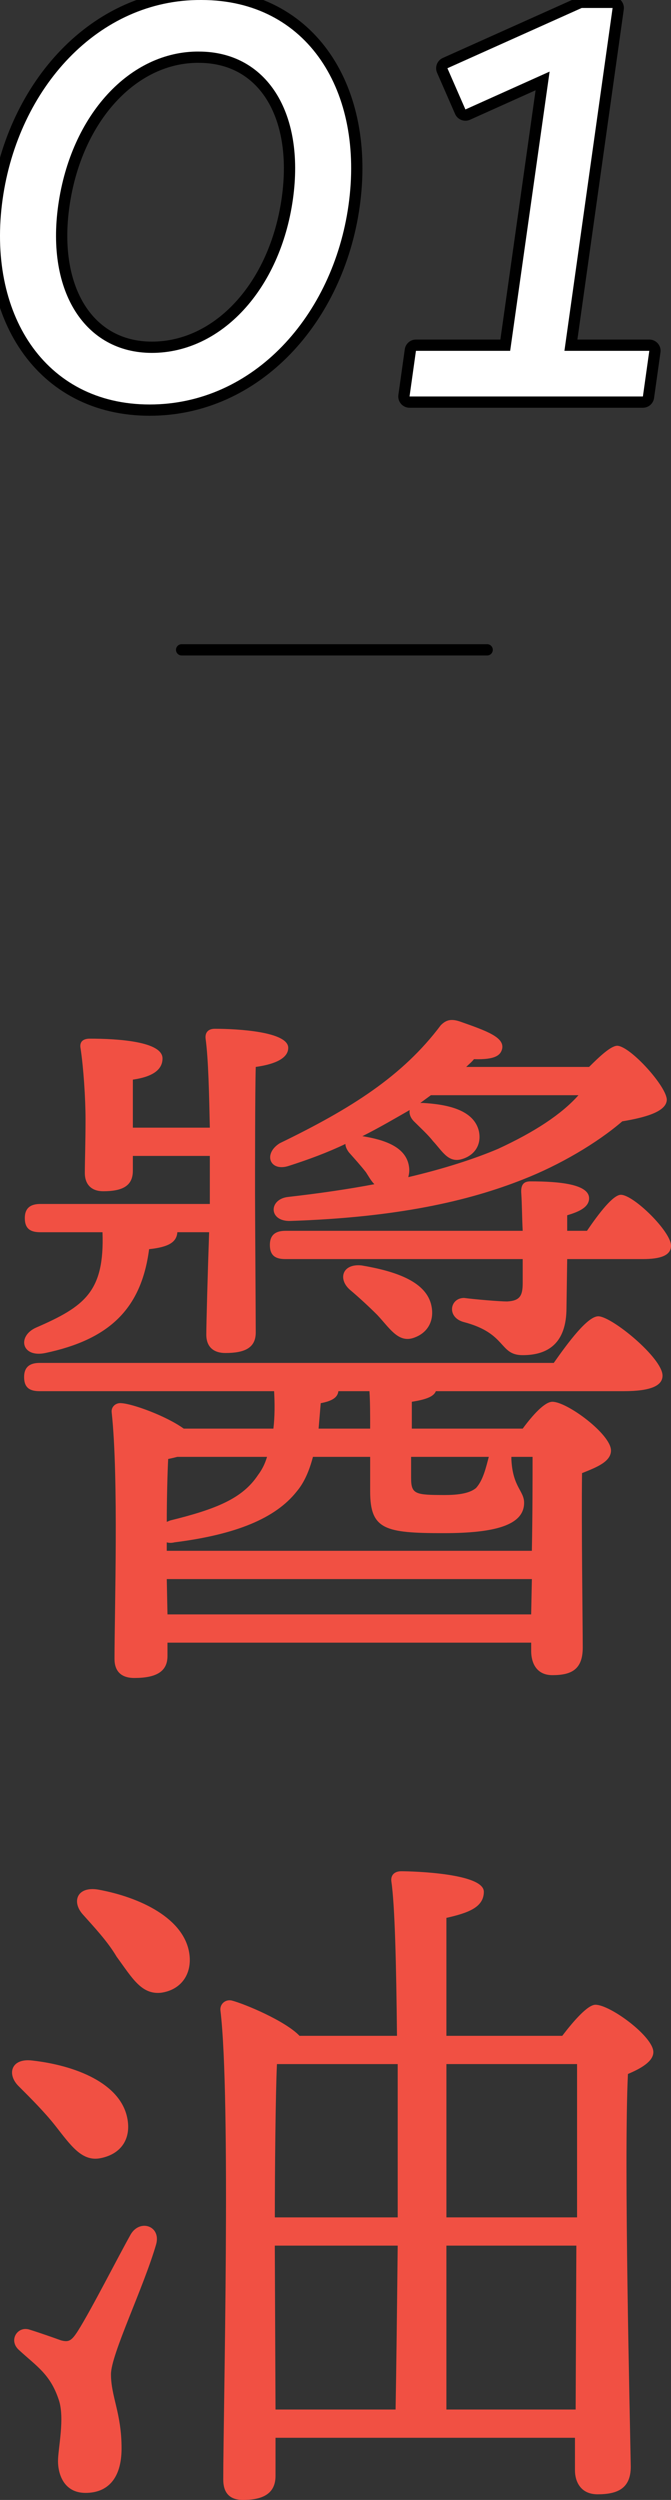 <?xml version="1.0" encoding="UTF-8"?>
<svg id="_レイヤー_2" data-name="レイヤー 2" xmlns="http://www.w3.org/2000/svg" viewBox="0 0 44.653 166.32">
  <rect x="0" y="0" width="44.653" height="166.32" fill="#333333" stroke="none"/>
  <g id="_画像" data-name="画像">
    <g>
      <g>
        <path d="m36.852,90.674c.987-1.41,2.256-3.102,2.961-3.102.893,0,4.277,2.773,4.277,3.948,0,.658-.752,1.034-2.585,1.034h-12.501c-.141.376-.705.564-1.598.705v1.786h7.379c.658-.893,1.457-1.786,1.974-1.786.987,0,3.901,2.162,3.901,3.243,0,.752-.987,1.128-1.927,1.504-.047,3.29.047,10.011.047,11.608,0,1.457-.752,1.833-2.021,1.833-1.081,0-1.41-.846-1.41-1.598v-.564H11.145v.893c0,1.034-.752,1.457-2.209,1.457-.893,0-1.316-.47-1.316-1.269,0-3.196.282-12.078-.188-16.402-.047-.376.282-.658.658-.611.752.047,2.961.846,4.136,1.692h5.968c.094-.799.094-1.645.047-2.491H2.638c-.611,0-1.034-.188-1.034-.94,0-.705.423-.94,1.034-.94h34.214Zm-25.05-8.695c-.047.658-.564.987-1.88,1.128-.517,3.995-2.679,6.016-6.908,6.909-1.598.329-1.88-1.128-.611-1.692,3.243-1.41,4.559-2.397,4.418-6.345H2.685c-.611,0-1.034-.188-1.034-.94,0-.705.423-.94,1.034-.94h11.279v-3.196h-5.123v.987c0,.987-.658,1.363-1.974,1.363-.752,0-1.222-.423-1.222-1.222,0-.752.047-1.974.047-3.572,0-1.41-.141-3.478-.329-4.7-.094-.47.188-.658.611-.658,1.88,0,4.841.188,4.841,1.316,0,.752-.658,1.222-1.974,1.41v3.196h5.123c-.047-2.162-.094-4.559-.282-5.921-.047-.423.188-.658.611-.658,1.504,0,4.888.188,4.888,1.269,0,.658-.799,1.081-2.162,1.269-.047,1.551-.047,7.144-.047,8.412,0,1.222.047,8.131.047,9.258,0,1.034-.752,1.363-2.021,1.363-.752,0-1.269-.376-1.269-1.222,0-.705.094-4.136.188-6.815h-2.115Zm22.23,15.133c.094,1.833.846,2.068.846,2.867,0,1.504-1.974,2.021-5.357,2.021-3.901,0-4.888-.235-4.888-2.773v-2.303h-3.807c-.235.893-.564,1.692-1.081,2.303-1.41,1.786-4.042,2.867-8.131,3.384-.188.047-.376.047-.517,0v.564h24.297c.047-2.444.047-4.935.047-6.25h-1.41v.188Zm-22.7,4.042c3.055-.752,4.794-1.457,5.828-3.008.282-.376.47-.752.611-1.222h-5.968c-.188.047-.376.094-.611.141-.047.846-.094,2.726-.094,4.183l.235-.094Zm24.016,6.251l.047-2.35H11.098l.047,2.35h24.204Zm3.713-25.519c.799-1.175,1.739-2.397,2.256-2.397.846,0,3.337,2.444,3.337,3.384,0,.658-.705.893-1.88.893h-5.029l-.047,3.243c0,2.35-1.222,3.149-2.914,3.149-1.598,0-1.034-1.457-3.948-2.209-1.128-.329-.893-1.598.047-1.598.705.094,2.35.235,2.867.235.846-.047,1.034-.376,1.034-1.222v-1.598h-15.791c-.611,0-1.034-.188-1.034-.94,0-.705.423-.94,1.034-.94h15.791c-.047-.893-.047-1.786-.094-2.491-.047-.611.188-.799.611-.799,1.927,0,3.901.188,3.901,1.128,0,.658-.846.94-1.457,1.128v1.034h1.316Zm.141-10.903c.705-.705,1.457-1.41,1.88-1.41.893.047,3.337,2.773,3.29,3.619-.047.799-1.551,1.175-2.961,1.41-1.692,1.457-4.183,2.914-6.58,3.854-3.666,1.457-8.413,2.538-15.509,2.773-1.457.047-1.457-1.457-.141-1.598,2.068-.235,3.995-.517,5.733-.846-.235-.235-.376-.517-.564-.799-.329-.423-.752-.893-1.128-1.316-.141-.188-.235-.376-.235-.564-1.175.564-2.444,1.034-3.76,1.457-1.269.423-1.739-.799-.611-1.504,4.747-2.303,8.177-4.465,10.715-7.849.329-.329.658-.47,1.316-.235,1.739.611,2.914,1.034,2.773,1.786-.094.423-.423.752-1.88.705-.141.188-.329.329-.517.517h8.177Zm-14.569,24.062c0-.893,0-1.786-.047-2.491h-2.068c-.047.423-.423.658-1.175.799-.047.564-.094,1.128-.141,1.692h3.431Zm-1.316-9.211c-.846-.705-.564-1.786.752-1.645,2.209.376,4.183,1.034,4.606,2.538.282,1.034-.141,1.974-1.222,2.303-.987.282-1.551-.705-2.35-1.551-.517-.517-1.175-1.128-1.786-1.645Zm5.357-12.971l-.705.517h.188c1.645.094,3.384.47,3.713,1.88.188.893-.282,1.645-1.222,1.88-.846.188-1.222-.564-1.833-1.222-.329-.423-.846-.893-1.269-1.316-.235-.235-.329-.517-.282-.752-.987.564-2.021,1.175-3.149,1.739,1.457.235,2.914.705,3.102,2.021.047.282,0,.517-.047.705,2.397-.564,4.418-1.222,5.969-1.88,2.444-1.128,4.23-2.303,5.358-3.572h-9.822Zm-1.316,24.062v1.41c0,1.081.282,1.128,2.256,1.128,1.269,0,1.786-.235,2.068-.47.47-.517.658-1.363.846-2.068h-5.17Z" style="fill: #f15043;"/>
        <path d="m2.168,137.088c2.867.329,5.828,1.504,6.298,3.807.282,1.363-.376,2.397-1.739,2.679-1.269.282-2.021-.846-3.055-2.162-.705-.893-1.598-1.786-2.397-2.585-.846-.799-.564-1.927.893-1.739Zm8.225,12.219c-.846,2.914-3.008,7.332-3.008,8.648,0,1.504.705,2.585.705,4.935,0,2.021-.94,2.961-2.397,2.961s-1.833-1.269-1.833-2.115.47-2.867.047-4.089c-.564-1.692-1.457-2.209-2.632-3.29-.752-.658-.094-1.645.705-1.363.611.188,1.551.517,2.068.705.517.141.705.047,1.128-.611.893-1.41,2.679-4.935,3.525-6.439.611-1.034,2.021-.564,1.692.658Zm2.209-19.316c.188,1.363-.564,2.397-1.88,2.585-1.316.141-1.927-.987-2.961-2.397-.611-1.034-1.504-1.974-2.256-2.82s-.376-1.88,1.034-1.645c2.82.517,5.734,1.927,6.063,4.277Zm24.814,5.452c.752-.987,1.692-2.068,2.209-2.068.987,0,3.854,2.115,3.854,3.149,0,.611-.799,1.081-1.692,1.457-.282,5.828.141,23.123.188,26.13,0,1.457-.893,1.833-2.209,1.833-1.128,0-1.504-.846-1.504-1.598v-2.162h-19.927v2.538c0,1.081-.705,1.598-2.162,1.598-.893,0-1.316-.47-1.316-1.363,0-4.418.517-25.378-.188-31.206-.047-.423.329-.752.752-.658.893.235,3.572,1.363,4.512,2.35h6.485c-.047-4.747-.141-8.695-.376-10.292-.047-.423.235-.658.658-.658.799,0,5.498.141,5.498,1.363,0,1.034-1.034,1.41-2.491,1.739v7.848h7.707Zm-10.95,12.078v-10.198h-8.036c-.094,2.021-.141,7.144-.141,10.198h8.178Zm-8.131,12.783h7.99c.047-2.491.094-6.486.141-10.903h-8.178v.235l.047,10.668Zm11.373-22.982v10.198h8.694v-10.198h-8.694Zm8.6,22.982l.047-10.903h-8.648v10.903h8.6Z" style="fill: #f15043;"/>
      </g>
      <line x1="32.419" y1="43.233" x2="12.087" y2="43.233" style="fill: none; stroke: #000; stroke-linecap: round; stroke-linejoin: round; stroke-width: .75px;"/>
      <g>
        <g>
          <path d="m13.405 0c7.081-.001,10.847,6.114,9.787,13.656-1.032,7.34-6.319,13.254-13.23,13.254C2.928,26.91-.885,20.795.175,13.253,1.214,5.862,6.547-.051,13.405 0h.001Zm-.171,3.43c-4.573-.033-8.512,4.194-9.359,10.226-.812,5.779,1.806,9.821,6.231,9.822,4.629-.001,8.545-4.236,9.387-10.225.814-5.788-1.771-9.821-6.258-9.822v-.001Z"/>
          <path d="m43.209,23.341l-.426,3.036h-15.529l.426-3.036h6.27l2.625-18.578-5.603,2.519-1.198-2.742L38.711.53h2.056l-3.206,22.811h5.649Z"/>
        </g>
        <g>
          <path d="m13.405 0c7.081-.001,10.847,6.114,9.787,13.656-1.032,7.34-6.319,13.254-13.23,13.254C2.928,26.91-.885,20.795.175,13.253,1.214,5.862,6.547-.051,13.405 0h.001Zm-.171,3.43c-4.573-.033-8.512,4.194-9.359,10.226-.812,5.779,1.806,9.821,6.231,9.822,4.629-.001,8.545-4.236,9.387-10.225.814-5.788-1.771-9.821-6.258-9.822v-.001Z" style="fill: none; stroke: #000; stroke-linecap: round; stroke-linejoin: round; stroke-width: 1.5px;"/>
          <path d="m43.209,23.341l-.426,3.036h-15.529l.426-3.036h6.27l2.625-18.578-5.603,2.519-1.198-2.742L38.711.53h2.056l-3.206,22.811h5.649Z" style="fill: none; stroke: #000; stroke-linecap: round; stroke-linejoin: round; stroke-width: 1.5px;"/>
        </g>
        <g>
          <path d="m13.405 0c7.081-.001,10.847,6.114,9.787,13.656-1.032,7.34-6.319,13.254-13.23,13.254C2.928,26.91-.885,20.795.175,13.253,1.214,5.862,6.547-.051,13.405 0h.001Zm-.171,3.43c-4.573-.033-8.512,4.194-9.359,10.226-.812,5.779,1.806,9.821,6.231,9.822,4.629-.001,8.545-4.236,9.387-10.225.814-5.788-1.771-9.821-6.258-9.822v-.001Z" style="fill: #fff;"/>
          <path d="m43.209,23.341l-.426,3.036h-15.529l.426-3.036h6.27l2.625-18.578-5.603,2.519-1.198-2.742L38.711.53h2.056l-3.206,22.811h5.649Z" style="fill: #fff;"/>
        </g>
      </g>
    </g>
  </g>
</svg>